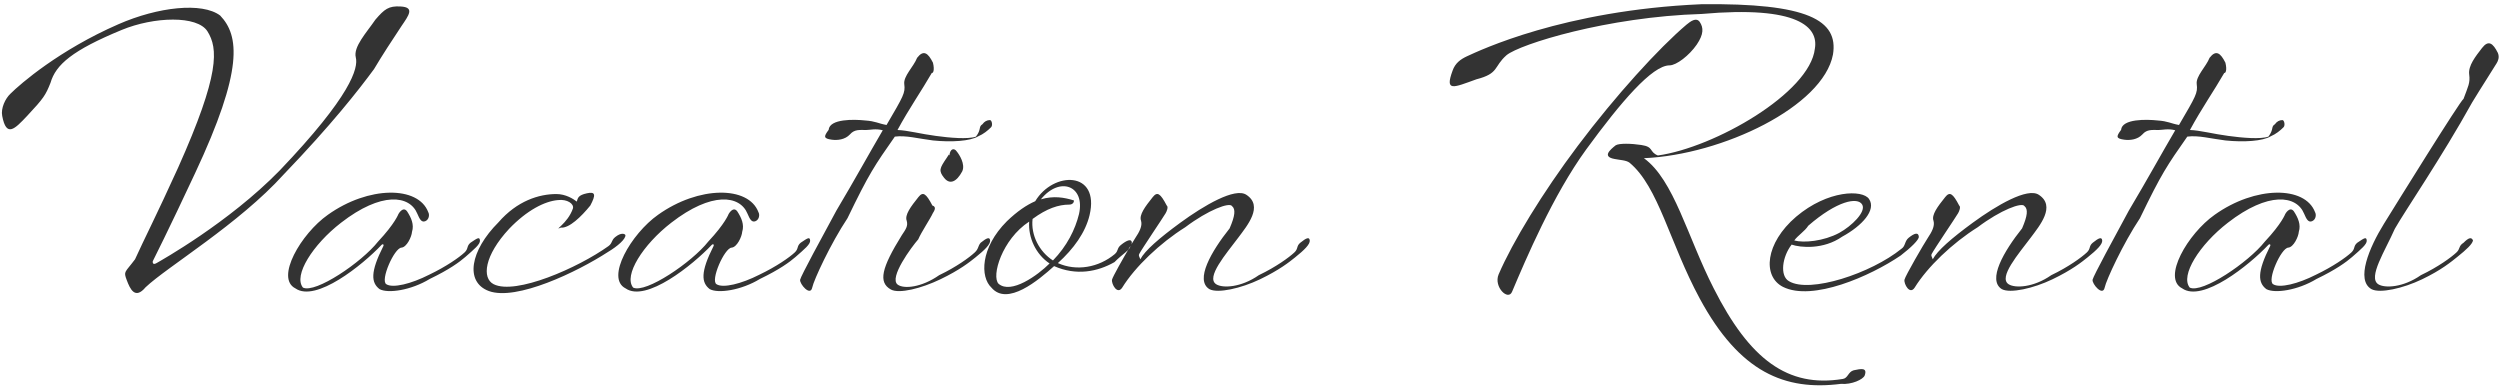 <svg 
 xmlns="http://www.w3.org/2000/svg"
 xmlns:xlink="http://www.w3.org/1999/xlink"
 width="530px" height="82px">
<path fill-rule="evenodd"  fill="rgb(51, 51, 51)"
 d="M529.308,13.376 C528.748,14.336 525.948,18.656 524.108,21.696 C517.68,33.297 509.787,44.817 507.707,48.497 C505.67,53.137 501.947,58.817 504.187,60.257 C505.547,61.137 509.467,60.97 513.227,58.337 C516.908,56.577 519.628,54.577 520.748,53.537 C521.628,52.737 521.148,52.177 522.28,51.457 C523.308,50.417 523.948,50.177 524.28,50.977 C524.108,51.777 522.908,52.897 520.908,54.497 C519.708,55.457 517.628,57.217 513.467,59.217 C509.467,61.137 504.507,62.257 502.747,61.297 C499.387,59.377 502.267,52.497 505.387,47.457 C507.867,43.457 521.548,21.376 522.268,20.96 C523.228,18.336 523.708,17.616 523.468,15.776 C523.228,13.936 524.828,11.936 526.188,10.176 C527.548,8.416 528.508,9.136 529.548,11.216 C529.948,12.16 529.548,12.976 529.308,13.376 ZM491.108,59.137 C487.108,61.57 482.228,62.257 480.468,61.297 C478.68,59.937 478.468,57.697 481.268,52.177 C481.428,51.857 481.188,51.617 480.868,51.937 C476.868,56.17 466.947,64.177 462.627,61.137 C458.307,58.97 463.827,49.537 469.507,45.537 C478.148,39.377 488.68,39.377 490.788,44.977 C491.108,45.537 490.948,46.577 490.148,46.897 C489.348,47.217 488.948,46.417 488.468,45.297 C486.868,41.377 480.868,40.577 472.307,47.217 C466.307,51.857 462.147,58.417 464.227,60.97 C466.867,62.257 476.68,55.617 480.148,51.217 C483.748,47.377 484.468,45.377 484.468,45.377 C484.468,45.377 485.428,43.617 486.308,44.817 C487.188,46.17 487.828,47.617 487.348,49.137 C487.28,50.177 486.228,52.417 485.108,52.497 C483.588,52.577 480.548,59.457 481.908,60.257 C483.268,61.137 487.188,60.17 490.948,58.257 C494.628,56.497 497.348,54.577 498.468,53.537 C499.348,52.737 498.868,52.177 499.748,51.457 C501.28,50.417 501.668,50.177 501.748,50.977 C501.828,51.777 500.548,52.817 498.628,54.497 C497.428,55.537 495.268,57.137 491.108,59.137 ZM481.388,28.896 C479.68,29.936 475.68,30.176 471.788,29.776 C468.588,29.376 466.108,28.656 463.708,28.96 C459.388,35.137 458.268,36.737 453.67,46.257 C450.107,51.617 446.507,59.377 446.187,60.977 C445.787,62.897 443.467,60.177 443.627,59.297 C443.787,58.497 448.27,50.257 451.307,44.657 C455.307,37.937 458.188,32.657 461.148,27.616 C459.628,27.216 458.428,27.56 457.627,27.56 C456.267,27.56 455.147,27.376 454.187,28.496 C453.147,29.616 451.547,29.776 450.347,29.616 C448.587,29.376 448.587,28.976 449.67,27.536 C449.867,25.136 455.147,25.296 457.387,25.536 C459.68,25.696 460.108,26.16 461.948,26.496 C465.548,20.336 465.948,19.696 465.708,17.856 C465.468,16.16 467.68,14.16 468.428,12.256 C469.788,10.496 470.748,11.216 471.788,13.296 C472.188,14.96 471.788,15.56 471.548,15.456 C469.388,19.216 466.748,22.976 464.268,27.56 C466.348,27.616 469.308,28.416 472.428,28.816 C475.308,29.216 479.228,29.56 480.908,28.96 C482.108,27.376 481.388,26.896 482.28,26.336 C482.668,25.776 483.228,25.456 483.868,25.456 C484.268,25.456 484.508,26.576 484.108,26.976 C483.388,27.696 482.508,28.416 481.388,28.896 ZM435.108,59.217 C431.108,61.137 426.148,62.257 424.388,61.297 C421.28,59.377 424.788,53.297 428.68,48.417 C429.828,45.777 429.988,44.337 429.188,43.697 C428.68,42.817 424.148,44.497 419.28,48.17 C413.907,51.537 408.627,56.577 405.907,60.977 C404.867,62.577 403.587,60.177 403.747,59.297 C403.907,58.497 407.907,51.617 408.707,50.417 C409.507,49.217 410.227,47.937 409.907,46.817 C409.427,45.57 410.787,43.777 412.387,41.777 C413.347,40.577 413.987,40.97 415.347,43.57 C415.747,43.857 415.347,44.817 415.107,45.217 C414.547,46.177 409.987,52.897 409.507,53.857 C409.347,54.177 409.507,54.337 409.747,54.97 C410.707,53.137 413.747,50.497 418.227,47.217 C423.268,43.537 429.828,39.697 432.228,41.297 C435.908,43.697 432.388,47.857 430.548,50.337 C427.908,53.857 423.588,58.817 425.828,60.257 C427.188,61.137 431.108,60.97 434.868,58.337 C438.548,56.577 441.268,54.577 442.388,53.537 C443.268,52.737 442.788,52.177 443.668,51.457 C444.948,50.417 445.588,50.177 445.668,50.977 C445.748,51.777 444.548,52.977 442.548,54.577 C441.348,55.537 439.268,57.217 435.108,59.217 ZM377.987,60.817 C373.587,58.577 374.227,51.537 380.787,45.937 C387.507,40.257 394.868,40.177 396.228,42.177 C397.828,44.497 394.788,47.857 390.548,50.17 C386.547,52.97 381.667,52.497 379.827,51.857 C377.827,54.417 377.27,58.497 379.27,59.617 C383.667,62.257 396.708,57.937 403.108,52.737 C403.988,52.17 403.748,51.137 404.628,50.417 C405.908,49.377 406.708,49.217 406.788,50.17 C406.868,50.817 405.108,52.497 402.948,54.17 C396.468,58.577 384.227,63.937 377.987,60.817 ZM389.908,49.377 C392.548,47.937 395.668,44.897 394.788,43.377 C393.828,41.697 389.428,42.577 383.347,47.857 C382.67,48.977 381.107,49.937 380.387,50.977 C382.387,51.537 386.627,51.137 389.908,49.377 ZM348.508,33.537 C354.908,38.17 357.708,50.177 363.309,61.137 C370.909,76.17 378.989,82.258 390.669,80.338 C391.789,80.178 391.789,78.818 392.989,78.498 C394.509,78.18 395.949,77.858 395.309,79.618 C394.989,80.418 392.589,81.58 390.29,81.378 C378.429,82.898 368.829,78.978 360.348,63.297 C353.948,51.457 351.628,39.617 345.468,34.497 C344.748,33.937 343.388,33.937 342.268,33.697 C339.628,33.217 341.308,31.776 342.508,30.816 C343.228,30.336 345.868,30.416 347.948,30.736 C350.668,31.136 349.548,32.176 351.468,32.96 C363.469,31.296 383.69,19.696 384.749,10.336 C385.549,5.776 381.309,1.136 360.748,2.96 C340.748,3.56 322.188,9.376 319.388,11.696 C316.587,14.16 317.867,15.56 312.987,16.816 C308.107,18.576 306.267,19.536 307.947,14.976 C308.507,13.376 309.627,12.576 310.987,11.936 C313.627,10.736 331.388,2.176 360.668,0.896 C383.229,0.63 389.789,4.256 388.589,11.56 C386.509,22.576 365.149,32.817 348.508,33.537 ZM267.108,59.217 C263.108,61.137 258.148,62.257 256.388,61.297 C253.28,59.377 256.788,53.297 260.68,48.417 C261.828,45.777 261.988,44.337 261.188,43.697 C260.68,42.817 256.148,44.497 251.28,48.17 C245.907,51.537 240.627,56.577 237.907,60.977 C236.867,62.577 235.587,60.177 235.747,59.297 C235.867,58.696 238.153,54.667 239.623,52.189 C239.61,52.967 237.814,53.969 236.268,55.57 C232.668,57.617 228.188,58.497 223.468,56.417 C220.187,59.377 213.547,64.97 210.187,60.977 C207.787,58.737 207.787,52.577 213.467,46.897 C215.627,44.817 217.627,43.457 219.467,42.657 C223.308,36.257 233.228,36.177 230.988,45.617 C230.108,49.297 227.628,52.737 224.268,55.777 C228.188,57.537 232.908,56.737 236.348,53.857 C237.148,53.137 236.748,52.657 237.628,51.937 C238.908,50.897 239.868,50.577 239.948,51.377 C239.961,51.512 239.911,51.669 239.834,51.835 C240.224,51.182 240.538,50.671 240.707,50.417 C241.507,49.217 242.227,47.937 241.907,46.817 C241.427,45.57 242.787,43.777 244.387,41.777 C245.347,40.577 245.987,40.97 247.347,43.57 C247.747,43.857 247.347,44.817 247.107,45.217 C246.547,46.177 241.987,52.897 241.507,53.857 C241.347,54.177 241.507,54.337 241.747,54.97 C242.707,53.137 245.747,50.497 250.227,47.217 C255.268,43.537 261.828,39.697 264.228,41.297 C267.908,43.697 264.388,47.857 262.548,50.337 C259.908,53.857 255.588,58.817 257.828,60.257 C259.188,61.137 263.108,60.97 266.868,58.337 C270.548,56.577 273.268,54.577 274.388,53.537 C275.268,52.737 274.788,52.177 275.668,51.457 C276.948,50.417 277.588,50.177 277.668,50.977 C277.748,51.777 276.548,52.977 274.548,54.577 C273.348,55.537 271.268,57.217 267.108,59.217 ZM211.707,60.17 C214.347,62.417 219.947,58.417 222.508,55.857 C219.627,53.937 217.947,50.417 218.187,46.977 C212.427,50.737 210.107,58.577 211.707,60.17 ZM228.748,45.377 C230.108,39.377 224.668,37.297 220.667,42.257 C223.388,41.457 225.628,41.857 227.68,42.497 C227.708,42.817 227.468,43.377 226.668,43.377 C224.428,43.377 221.948,44.177 218.907,46.417 C218.507,49.857 220.347,53.377 223.228,55.217 C226.188,52.177 227.948,48.657 228.748,45.377 ZM207.388,28.896 C205.68,29.936 201.68,30.176 197.788,29.776 C194.588,29.376 192.108,28.656 189.708,28.96 C185.388,35.137 184.268,36.737 179.67,46.257 C176.107,51.617 172.507,59.377 172.187,60.977 C171.787,62.897 169.467,60.177 169.627,59.297 C169.787,58.497 174.27,50.257 177.307,44.657 C181.307,37.937 184.188,32.657 187.148,27.616 C185.628,27.216 184.428,27.56 183.627,27.56 C182.267,27.56 181.147,27.376 180.187,28.496 C179.147,29.616 177.547,29.776 176.347,29.616 C174.587,29.376 174.587,28.976 175.67,27.536 C175.867,25.136 181.147,25.296 183.387,25.536 C185.68,25.696 186.108,26.16 187.948,26.496 C191.548,20.336 191.948,19.696 191.708,17.856 C191.468,16.16 193.68,14.16 194.428,12.256 C195.788,10.496 196.748,11.216 197.788,13.296 C198.188,14.96 197.788,15.56 197.548,15.456 C195.388,19.216 192.748,22.976 190.268,27.56 C192.348,27.616 195.308,28.416 198.428,28.816 C201.308,29.216 205.228,29.56 206.908,28.96 C208.108,27.376 207.388,26.896 208.28,26.336 C208.668,25.776 209.228,25.456 209.868,25.456 C210.268,25.456 210.508,26.576 210.108,26.976 C209.388,27.696 208.508,28.416 207.388,28.896 ZM161.108,59.137 C157.108,61.57 152.228,62.257 150.468,61.297 C148.68,59.937 148.468,57.697 151.268,52.177 C151.428,51.857 151.188,51.617 150.868,51.937 C146.868,56.17 136.947,64.177 132.627,61.137 C128.307,58.97 133.827,49.537 139.507,45.537 C148.148,39.377 158.68,39.377 160.788,44.977 C161.108,45.537 160.948,46.577 160.148,46.897 C159.348,47.217 158.948,46.417 158.468,45.297 C156.868,41.377 150.868,40.577 142.307,47.217 C136.307,51.857 132.147,58.417 134.227,60.97 C136.867,62.257 146.68,55.617 150.148,51.217 C153.748,47.377 154.468,45.377 154.468,45.377 C154.468,45.377 155.428,43.617 156.308,44.817 C157.188,46.17 157.828,47.617 157.348,49.137 C157.28,50.177 156.228,52.417 155.108,52.497 C153.588,52.577 150.548,59.457 151.908,60.257 C153.268,61.137 157.188,60.17 160.948,58.257 C164.628,56.497 167.348,54.577 168.468,53.537 C169.348,52.737 168.868,52.177 169.748,51.457 C171.28,50.417 171.668,50.177 171.748,50.977 C171.828,51.777 170.548,52.817 168.628,54.497 C167.428,55.537 165.268,57.137 161.108,59.137 ZM103.627,61.697 C98.507,59.777 99.67,53.137 105.67,47.137 C109.627,42.577 114.268,41.137 117.948,41.137 C119.948,41.137 121.548,42.17 122.28,42.737 C122.508,41.937 122.588,41.377 124.428,40.977 C126.268,40.577 126.348,41.297 125.148,43.57 C123.228,45.937 120.668,48.417 118.908,48.257 C117.148,48.97 120.348,47.457 121.468,44.17 C121.708,43.217 120.268,42.177 118.28,42.417 C115.468,42.657 111.707,44.577 107.947,48.497 C102.667,54.17 102.107,58.977 104.667,60.257 C109.307,62.577 122.508,56.817 128.988,52.177 C129.868,51.537 129.548,50.977 130.428,50.257 C131.708,49.217 132.508,49.57 132.588,49.857 C132.668,50.657 130.988,52.17 128.828,53.457 C122.428,57.617 109.467,63.857 103.627,61.697 ZM91.108,59.137 C87.108,61.57 82.228,62.257 80.468,61.297 C78.68,59.937 78.468,57.697 81.268,52.177 C81.428,51.857 81.188,51.617 80.868,51.937 C76.868,56.17 66.947,64.177 62.627,61.137 C58.307,58.97 63.827,49.537 69.507,45.537 C78.148,39.377 88.68,39.377 90.788,44.977 C91.108,45.537 90.948,46.577 90.148,46.897 C89.348,47.217 88.948,46.417 88.468,45.297 C86.868,41.377 80.868,40.577 72.307,47.217 C66.307,51.857 62.147,58.417 64.227,60.97 C66.867,62.257 76.68,55.617 80.148,51.217 C83.748,47.377 84.468,45.377 84.468,45.377 C84.468,45.377 85.428,43.617 86.308,44.817 C87.188,46.17 87.828,47.617 87.348,49.137 C87.28,50.177 86.228,52.417 85.108,52.497 C83.588,52.577 80.548,59.457 81.908,60.257 C83.268,61.137 87.188,60.17 90.948,58.257 C94.628,56.497 97.348,54.577 98.468,53.537 C99.348,52.737 98.868,52.177 99.748,51.457 C101.28,50.417 101.668,50.177 101.748,50.977 C101.828,51.777 100.548,52.817 98.628,54.497 C97.428,55.537 95.268,57.137 91.108,59.137 ZM79.29,14.656 C75.989,19.136 70.229,26.496 60.149,36.977 C50.68,47.457 35.428,56.577 30.868,60.897 C28.628,63.57 27.588,61.297 26.868,59.377 C26.148,57.457 26.468,57.857 28.628,54.97 C30.468,50.897 33.188,45.617 37.748,35.57 C46.68,15.616 46.228,10.256 43.988,6.656 C41.828,3.216 32.628,3.536 25.828,6.336 C15.348,10.656 11.828,13.696 10.707,17.56 C9.667,20.176 9.267,20.816 5.747,24.576 C3.107,27.376 1.347,29.216 0.467,24.576 C0.147,22.976 1.107,20.896 2.227,19.856 C4.307,17.776 12.628,10.576 25.108,5.136 C33.508,1.456 42.868,0.416 46.68,3.296 C50.708,7.536 51.668,14.736 41.348,36.737 C35.668,48.897 32.388,55.377 32.388,55.377 C32.388,55.377 32.228,56.337 33.188,55.777 C34.148,55.217 48.468,47.217 59.269,36.17 C74.469,20.256 75.989,14.416 75.429,12.176 C74.869,9.936 77.669,6.96 79.589,4.16 C81.509,1.936 82.389,1.216 84.949,1.376 C87.989,1.536 86.629,3.296 85.109,5.536 C83.189,8.416 80.949,11.856 79.29,14.656 ZM200.147,37.697 C198.947,36.177 199.187,35.697 200.707,33.457 C201.268,32.657 201.108,32.657 201.268,32.96 C201.428,31.456 202.308,31.296 202.868,32.16 C203.348,32.737 204.708,34.817 203.988,36.337 C202.788,38.577 201.348,39.217 200.147,37.697 ZM192.227,46.817 C191.747,45.57 193.107,43.777 194.707,41.777 C195.667,40.577 196.307,40.97 197.667,43.57 C198.67,43.857 197.987,44.817 197.747,45.217 C197.347,46.17 195.27,49.297 194.67,50.737 C193.27,52.337 188.387,58.897 190.307,60.337 C191.587,61.297 195.347,60.97 199.107,58.337 C202.788,56.577 205.508,54.577 206.628,53.537 C207.508,52.737 207.28,52.177 207.908,51.457 C209.188,50.417 209.828,50.177 209.908,50.977 C209.988,51.777 208.788,52.977 206.788,54.577 C205.588,55.537 203.508,57.217 199.347,59.217 C195.347,61.137 190.627,62.337 188.867,61.377 C186.147,59.857 186.867,56.817 191.187,49.857 C191.987,48.657 192.547,47.937 192.227,46.817 ZM334.508,30.896 C342.508,20.256 351.708,10.16 357.548,5.216 C358.428,4.496 359.628,3.616 360.348,4.656 C361.148,5.856 361.228,7.216 359.708,9.456 C358.108,11.776 355.388,13.856 353.948,13.856 C350.268,13.856 343.628,21.616 336.268,31.696 C329.228,41.377 323.468,54.97 320.588,61.777 C319.788,63.937 316.587,60.817 317.707,58.177 C320.668,51.297 326.988,40.897 334.508,30.896 Z"/>
</svg>